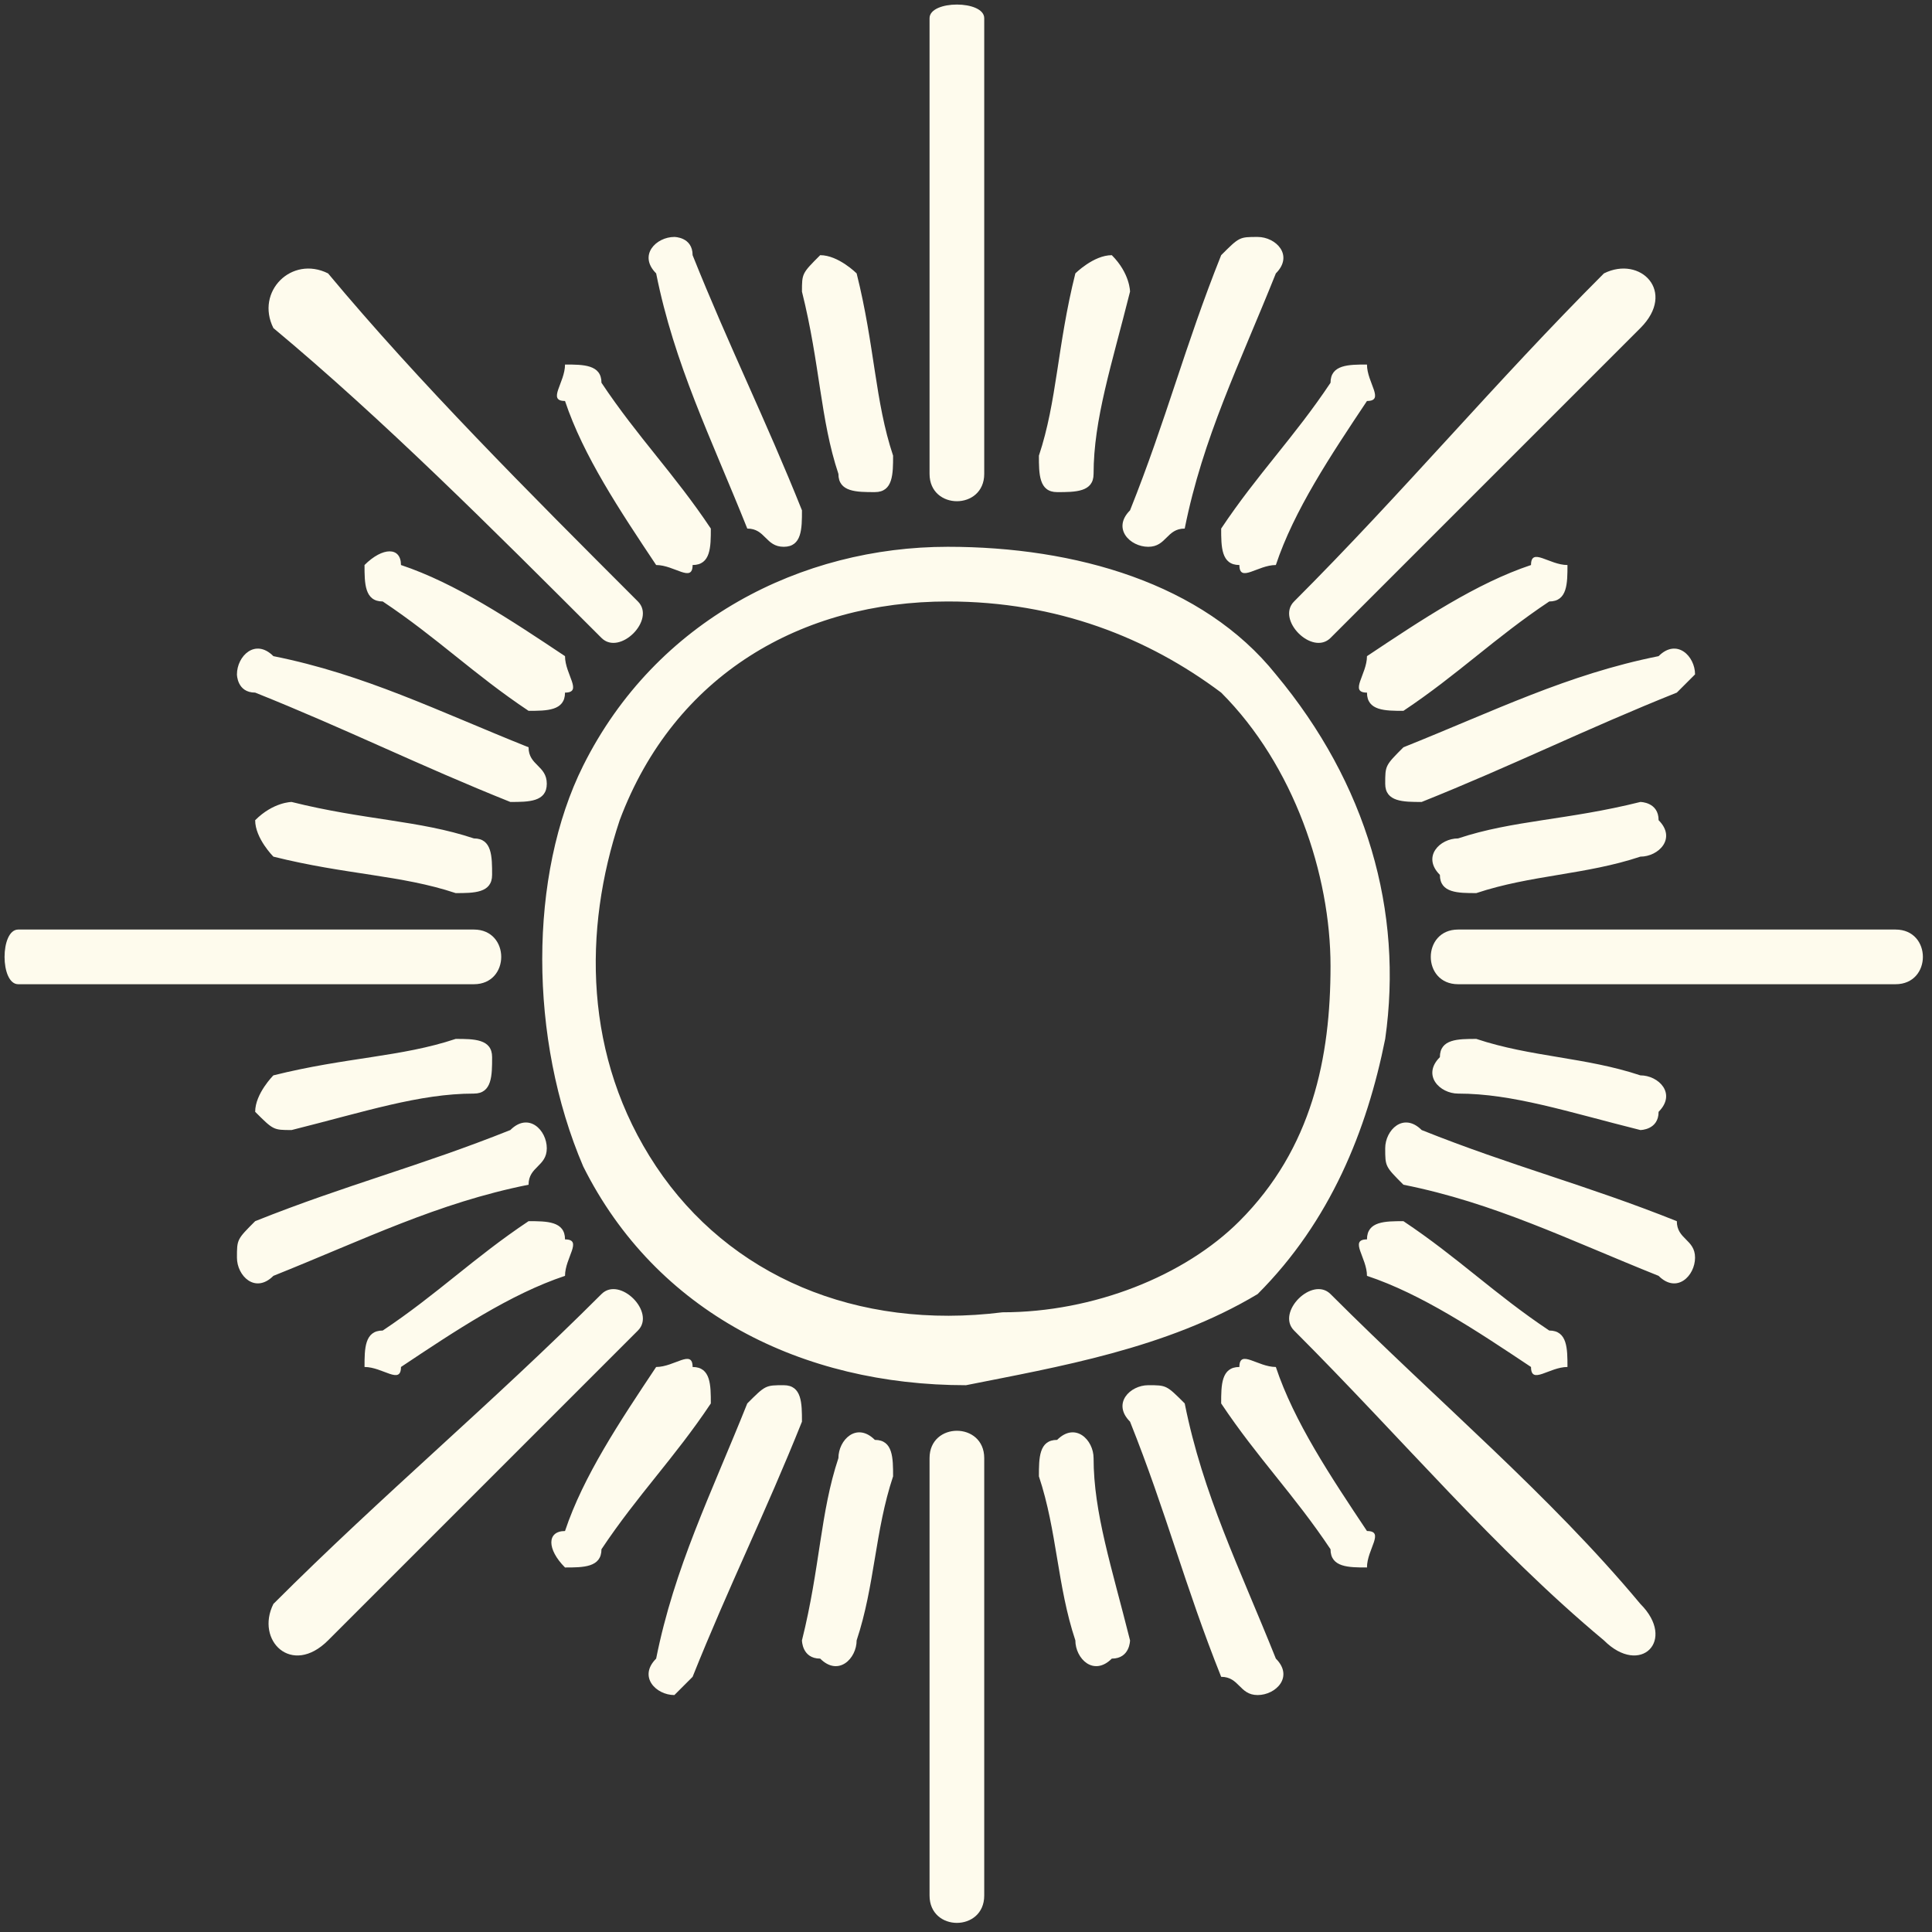 <?xml version="1.0" encoding="UTF-8"?> <svg xmlns="http://www.w3.org/2000/svg" xmlns:xlink="http://www.w3.org/1999/xlink" xml:space="preserve" width="29.252mm" height="29.252mm" version="1.1" style="shape-rendering:geometricPrecision; text-rendering:geometricPrecision; image-rendering:optimizeQuality; fill-rule:evenodd; clip-rule:evenodd" viewBox="0 0 106 106"><rect x="0" y="0" width="106" height="106" fill="#333333" stroke="none"/> <defs> <style type="text/css"> .fil0 {fill:#FEFBED;fill-rule:nonzero} </style> </defs> <g id="Слой_x0020_1">  <path class="fil0" d="M52 30c-8,0 -16,4 -20,12 -3,6 -3,15 0,22 4,8 12,12 21,12 5,-1 11,-2 16,-5 4,-4 6,-9 7,-14 1,-7 -1,-14 -6,-20 -4,-5 -11,-7 -18,-7 -2,0 -2,3 0,3 6,0 11,2 15,5 4,4 6,10 6,15 0,5 -1,10 -5,14 -3,3 -8,5 -13,5 -8,1 -15,-2 -19,-8 -4,-6 -4,-13 -2,-19 3,-8 10,-12 18,-12 2,0 2,-3 0,-3l0 0zm5 51c1,3 1,6 2,9 0,1 1,2 2,1 1,0 1,-1 1,-1 -1,-4 -2,-7 -2,-10 0,-1 -1,-2 -2,-1 -1,0 -1,1 -1,2l0 0zm-13 -65c1,4 1,7 2,10 0,1 1,1 2,1 1,0 1,-1 1,-2 -1,-3 -1,-6 -2,-10 0,0 -1,-1 -2,-1 -1,1 -1,1 -1,2l0 0zm37 33c3,-1 6,-1 9,-2 1,0 2,-1 1,-2 0,-1 -1,-1 -1,-1 -4,1 -7,1 -10,2 -1,0 -2,1 -1,2 0,1 1,1 2,1l0 0zm-65 13c4,-1 7,-2 10,-2 1,0 1,-1 1,-2 0,-1 -1,-1 -2,-1 -3,1 -6,1 -10,2 0,0 -1,1 -1,2 1,1 1,1 2,1l0 0zm59 8c3,1 6,3 9,5 0,1 1,0 2,0 0,-1 0,-2 -1,-2 -3,-2 -5,-4 -8,-6 -1,0 -2,0 -2,1 -1,0 0,1 0,2l0 0zm-54 -37c3,2 5,4 8,6 1,0 2,0 2,-1 1,0 0,-1 0,-2 -3,-2 -6,-4 -9,-5 0,-1 -1,-1 -2,0 0,1 0,2 1,2l0 0zm49 -2c1,-3 3,-6 5,-9 1,0 0,-1 0,-2 -1,0 -2,0 -2,1 -2,3 -4,5 -6,8 0,1 0,2 1,2 0,1 1,0 2,0l0 0zm-37 54c2,-3 4,-5 6,-8 0,-1 0,-2 -1,-2 0,-1 -1,0 -2,0 -2,3 -4,6 -5,9 -1,0 -1,1 0,2 1,0 2,0 2,-1l0 0zm27 -59c0,-3 1,-6 2,-10 0,0 0,-1 -1,-2 -1,0 -2,1 -2,1 -1,4 -1,7 -2,10 0,1 0,2 1,2 1,0 2,0 2,-1l0 0zm-13 64c1,-3 1,-6 2,-9 0,-1 0,-2 -1,-2 -1,-1 -2,0 -2,1 -1,3 -1,6 -2,10 0,0 0,1 1,1 1,1 2,0 2,-1l0 0zm33 -30c3,0 6,1 10,2 0,0 1,0 1,-1 1,-1 0,-2 -1,-2 -3,-1 -6,-1 -9,-2 -1,0 -2,0 -2,1 -1,1 0,2 1,2l0 0zm-65 -13c4,1 7,1 10,2 1,0 2,0 2,-1 0,-1 0,-2 -1,-2 -3,-1 -6,-1 -10,-2 0,0 -1,0 -2,1 0,1 1,2 1,2l0 0zm62 -8c3,-2 5,-4 8,-6 1,0 1,-1 1,-2 -1,0 -2,-1 -2,0 -3,1 -6,3 -9,5 0,1 -1,2 0,2 0,1 1,1 2,1l0 0zm-55 36c3,-2 6,-4 9,-5 0,-1 1,-2 0,-2 0,-1 -1,-1 -2,-1 -3,2 -5,4 -8,6 -1,0 -1,1 -1,2 1,0 2,1 2,0l0 0zm45 2c2,3 4,5 6,8 0,1 1,1 2,1 0,-1 1,-2 0,-2 -2,-3 -4,-6 -5,-9 -1,0 -2,-1 -2,0 -1,0 -1,1 -1,2l0 0zm-36 -55c1,3 3,6 5,9 1,0 2,1 2,0 1,0 1,-1 1,-2 -2,-3 -4,-5 -6,-8 0,-1 -1,-1 -2,-1 0,1 -1,2 0,2l0 0zm34 7c1,-5 3,-9 5,-14 1,-1 0,-2 -1,-2 -1,0 -1,0 -2,1 -2,5 -3,9 -5,14 -1,1 0,2 1,2 1,0 1,-1 2,-1l0 0zm-27 63c2,-5 4,-9 6,-14 0,-1 0,-2 -1,-2 -1,0 -1,0 -2,1 -2,5 -4,9 -5,14 -1,1 0,2 1,2 0,0 1,-1 1,-1l0 0zm39 -27c5,1 9,3 14,5 1,1 2,0 2,-1 0,-1 -1,-1 -1,-2 -5,-2 -9,-3 -14,-5 -1,-1 -2,0 -2,1 0,1 0,1 1,2l0 0zm-63 -27c5,2 9,4 14,6 1,0 2,0 2,-1 0,-1 -1,-1 -1,-2 -5,-2 -9,-4 -14,-5 -1,-1 -2,0 -2,1 0,0 0,1 1,1l0 0zm64 6c5,-2 9,-4 14,-6 0,0 1,-1 1,-1 0,-1 -1,-2 -2,-1 -5,1 -9,3 -14,5 -1,1 -1,1 -1,2 0,1 1,1 2,1l0 0zm-63 26c5,-2 9,-4 14,-5 0,-1 1,-1 1,-2 0,-1 -1,-2 -2,-1 -5,2 -9,3 -14,5 -1,1 -1,1 -1,2 0,1 1,2 2,1l0 0zm47 8c2,5 3,9 5,14 1,0 1,1 2,1 1,0 2,-1 1,-2 -2,-5 -4,-9 -5,-14 -1,-1 -1,-1 -2,-1 -1,0 -2,1 -1,2l0 0zm-26 -63c1,5 3,9 5,14 1,0 1,1 2,1 1,0 1,-1 1,-2 -2,-5 -4,-9 -6,-14 0,-1 -1,-1 -1,-1 -1,0 -2,1 -1,2l0 0zm37 20c6,-6 12,-12 17,-17 2,-2 0,-4 -2,-3 -6,6 -11,12 -17,18 -1,1 1,3 2,2l0 0zm-55 55c5,-5 11,-11 17,-17 1,-1 -1,-3 -2,-2 -6,6 -12,11 -18,17 -1,2 1,4 3,2l0 0zm53 -17c6,6 11,12 17,17 2,2 4,0 2,-2 -5,-6 -11,-11 -17,-17 -1,-1 -3,1 -2,2l0 0zm-56 -55c6,5 12,11 18,17 1,1 3,-1 2,-2 -6,-6 -12,-12 -17,-18 -2,-1 -4,1 -3,3l0 0zm65 36c8,0 16,0 24,0 2,0 2,-3 0,-3 -8,0 -16,0 -24,0 -2,0 -2,3 0,3l0 0zm-79 0c9,0 17,0 25,0 2,0 2,-3 0,-3 -8,0 -16,0 -25,0 -1,0 -1,3 0,3l0 0zm50 26c0,8 0,16 0,24 0,2 3,2 3,0 0,-8 0,-16 0,-24 0,-2 -3,-2 -3,0l0 0zm0 -79c0,9 0,17 0,25 0,2 3,2 3,0 0,-8 0,-16 0,-25 0,-1 -3,-1 -3,0l0 0z"></path> </g> </svg> 